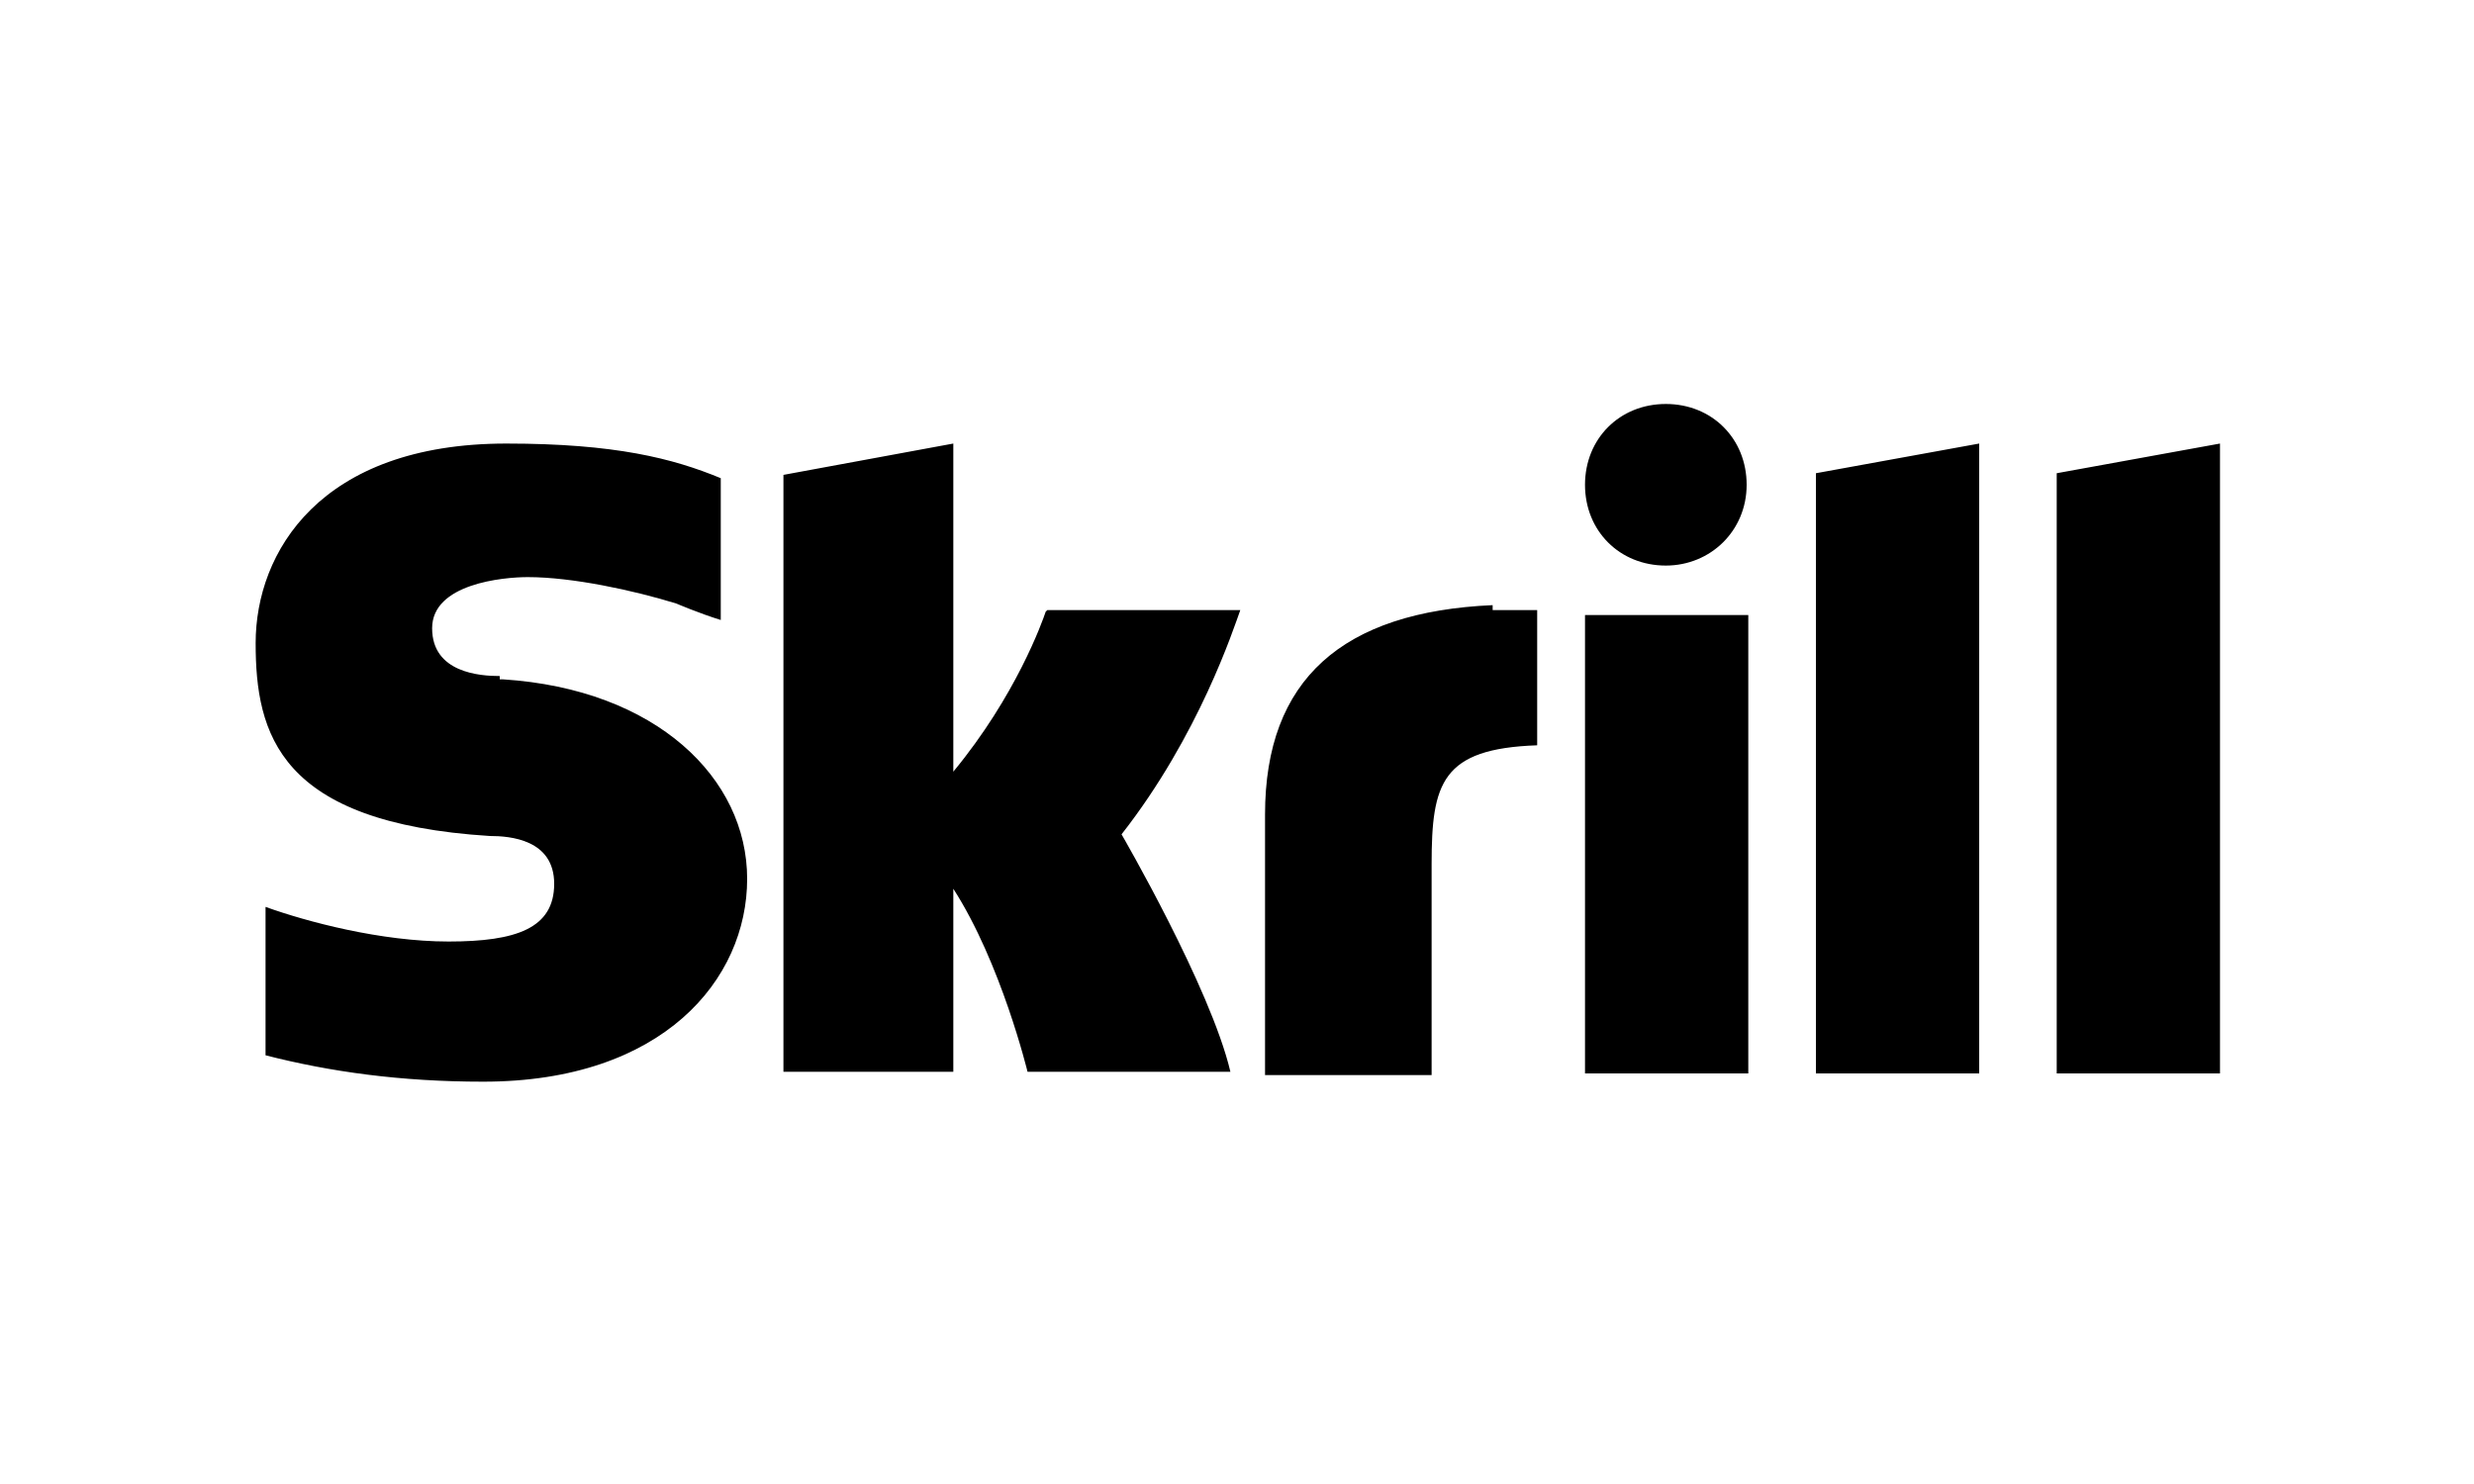 <?xml version="1.0" encoding="UTF-8"?>
<svg id="provider-logo" data-name="provider-logo" xmlns="http://www.w3.org/2000/svg" version="1.1" viewBox="0 0 150 90">
  <defs>
    <style>
      .cls-1 {
        fill: #000;
        stroke-width: 0px;
      }
    </style>
  </defs>
  <path class="cls-1" d="M110.1,28.7l9.9-1.8v38.2h-9.9s0-36.4,0-36.4ZM124.7,28.7v36.4h9.9V26.9l-9.9,1.8ZM96.1,65.1h9.9v-27.8h-9.9v27.8ZM30.3,41c-1.2,0-4.1-.2-4.1-2.9s4.3-3.1,5.8-3.1c2.7,0,6.4.8,9,1.6,0,0,1.4.6,2.7,1h0v-8.6h0c-2.9-1.2-6.4-2.1-13-2.1-11.3,0-15.2,6.6-15.2,12.1s1.4,10.9,14.2,11.7c1.2,0,3.9.2,3.9,2.9s-2.3,3.5-6.4,3.5-8.6-1.2-11.1-2.1v9c3.9,1,8.2,1.6,13.2,1.6,10.9,0,16-6.2,16-12.3s-5.5-11.5-14.8-12.1h-.2ZM90.5,36.7c-9.1.4-13.8,4.5-13.8,12.7v15.8h10.1v-12.8c0-4.9.6-7,6.4-7.2v-8.2h-2.7v-.2ZM63.4,37.1c-.2.6-1.8,5.1-5.6,9.7v-19.9l-10.3,1.9v36.2h10.3v-11.1c2.9,4.5,4.5,11.1,4.5,11.1h12.3c-1.2-5.1-6.6-14.4-6.6-14.4,4.7-6,6.8-12.5,7.2-13.6h-11.7ZM101,34.3c2.7,0,4.9-2.1,4.9-4.9s-2.1-4.9-4.9-4.9-4.9,2.1-4.9,4.9,2.1,4.9,4.9,4.9Z"/>
</svg>